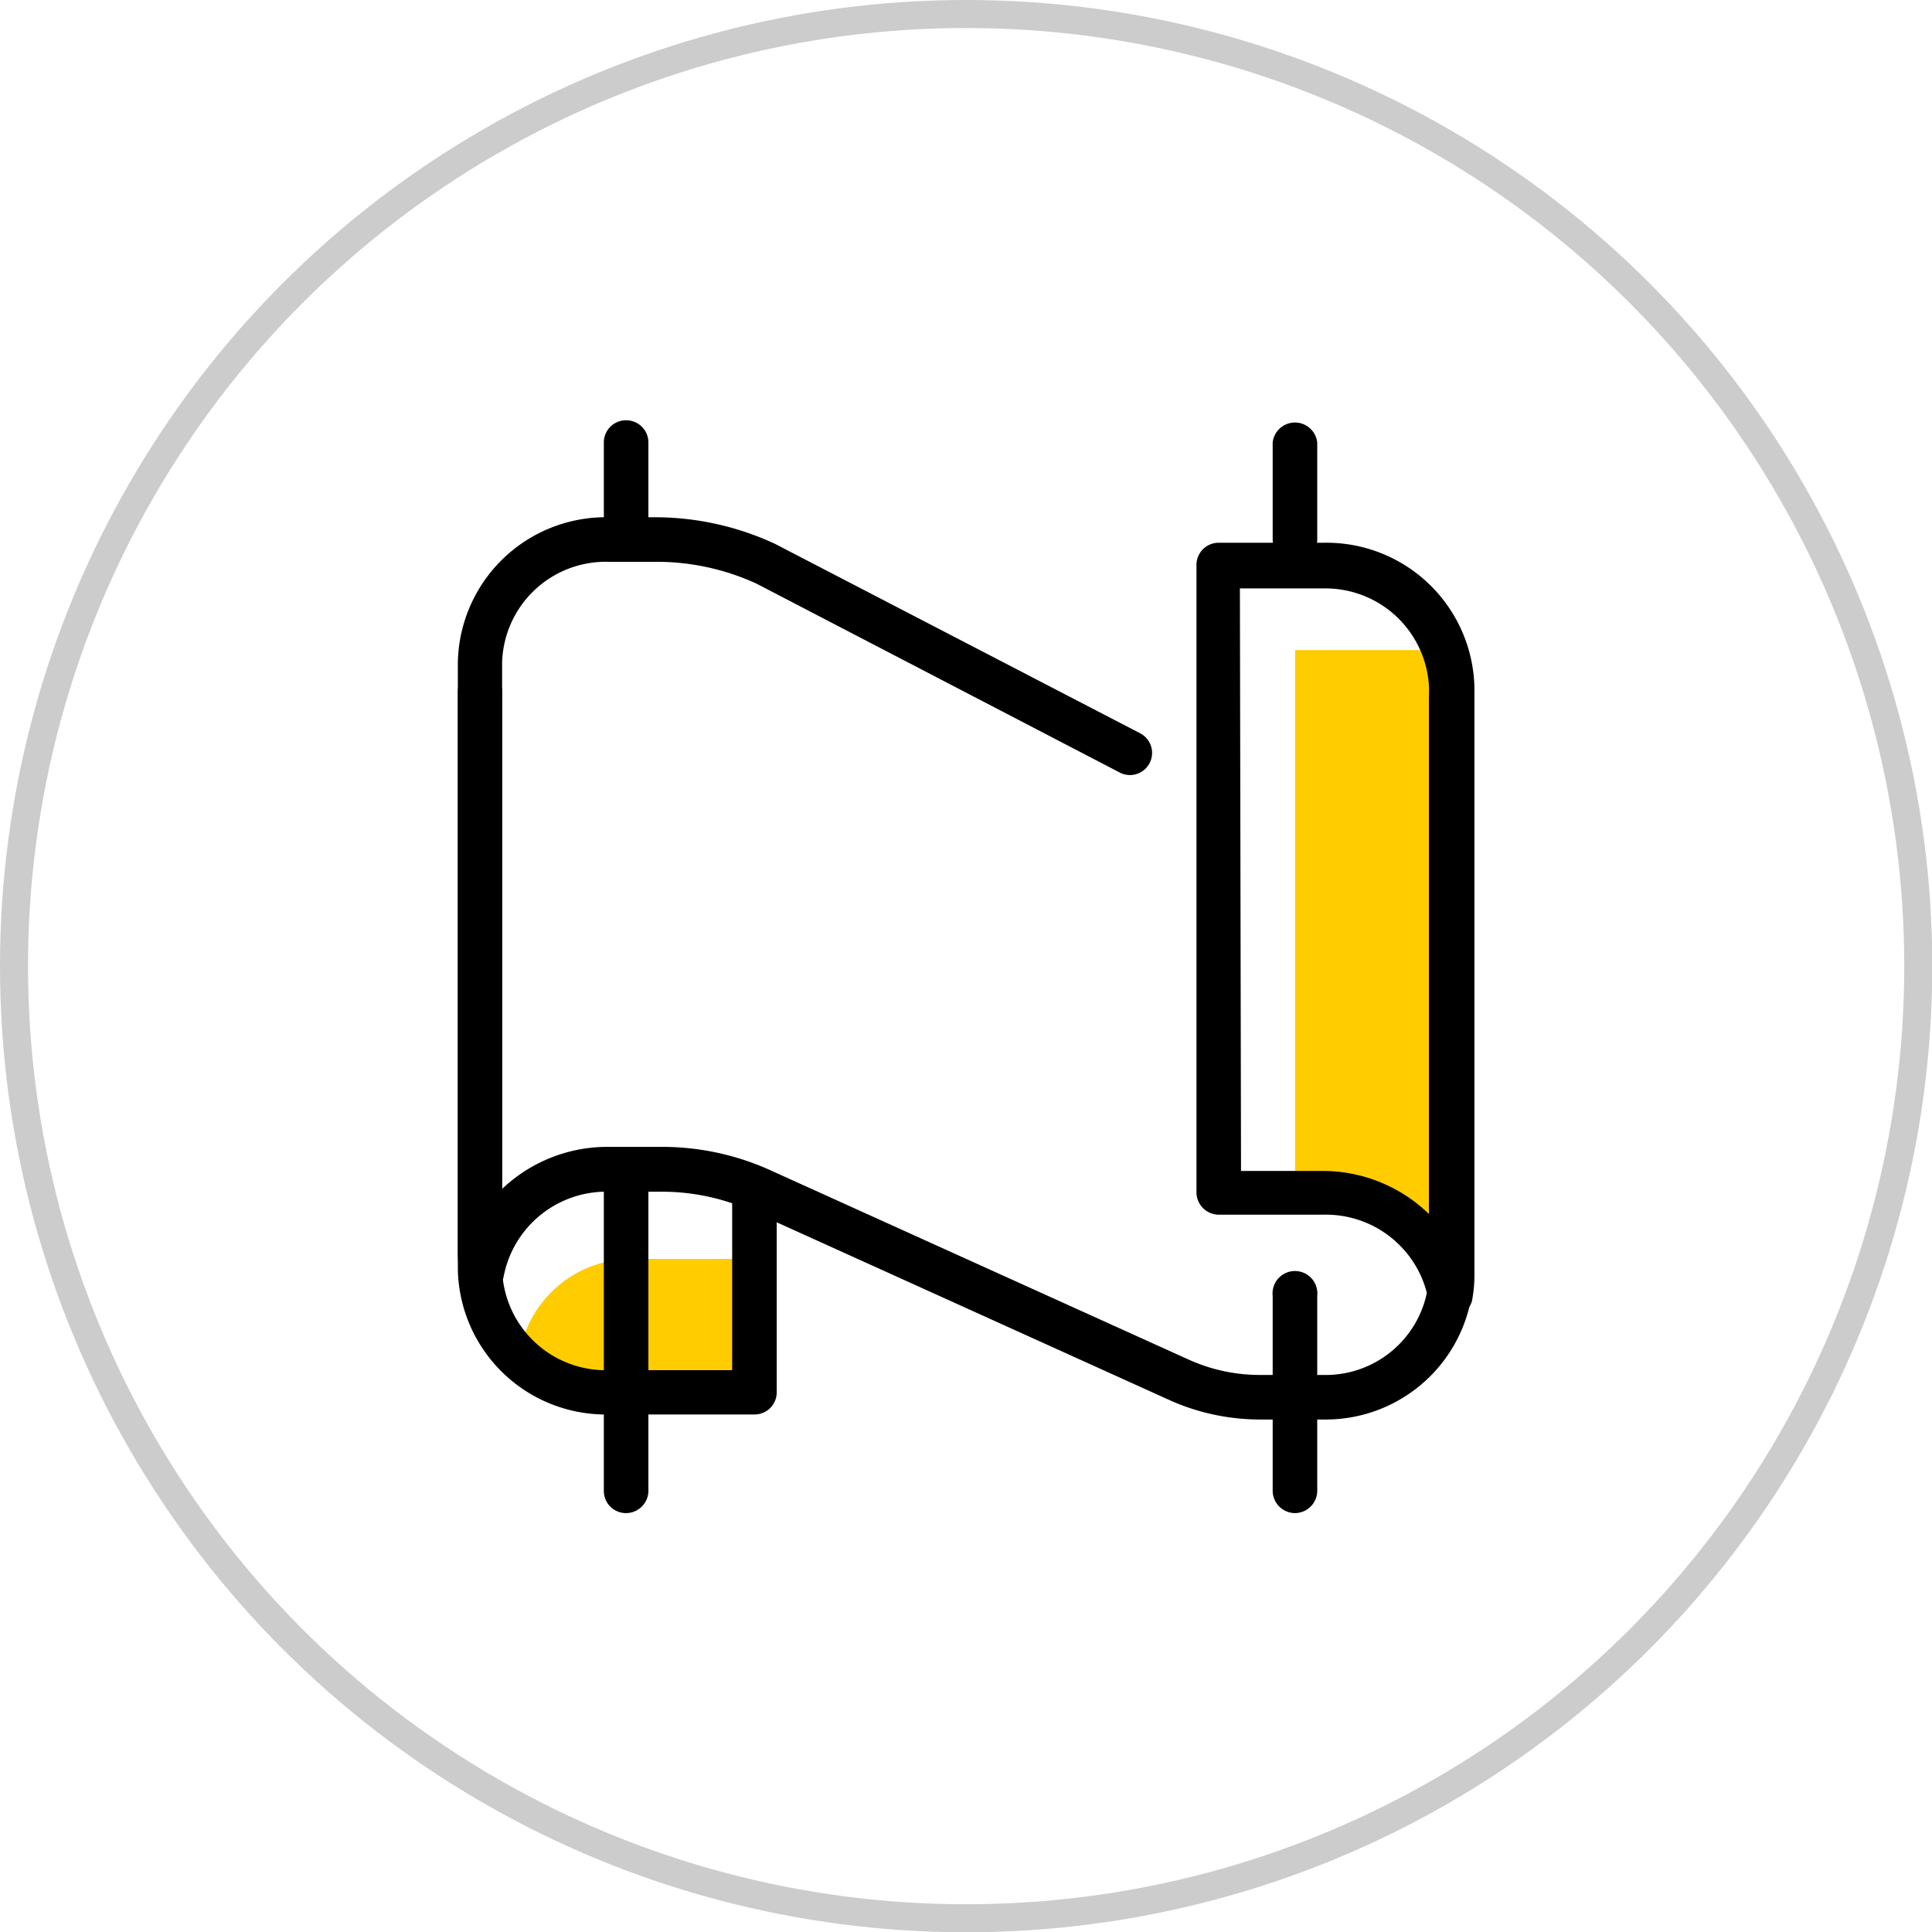 <svg xmlns="http://www.w3.org/2000/svg" viewBox="0 0 68.95 68.95"><defs><style>.cls-1{fill:#fc0;}.cls-2{fill:none;stroke:#ccc;stroke-miterlimit:10;}</style></defs><title>bible</title><g id="Layer_2" data-name="Layer 2"><g id="Extras"><path class="cls-1" d="M26.79,44.93h-4.3a4.06,4.06,0,0,0-4,3.82l.2.15c.35.29.69.58,1.05.86H27V44.94Z"/><path class="cls-1" d="M51.8,23.2H46.22V42.62h.09a7,7,0,0,1,5.49,3Z"/><path d="M26.93,50.48H21.71a5.28,5.28,0,0,1-5.37-5.17V24.69a.79.79,0,1,1,1.58,0V45.31a3.7,3.7,0,0,0,3.79,3.59h4.42V42.81a.8.8,0,0,1,.8-.8.79.79,0,0,1,.79.8v6.88A.79.79,0,0,1,26.93,50.48Z"/><path d="M47.25,50.66H45A7.91,7.91,0,0,1,41.81,50l-15-6.79a7.8,7.8,0,0,0-3.16-.68H21.71a3.73,3.73,0,0,0-3.73,3,.79.79,0,0,1-.78.66h0a.8.8,0,0,1-.78-.65,4.87,4.87,0,0,1-.08-.91V23.64a5.28,5.28,0,0,1,5.37-5.18h1.67a10.17,10.17,0,0,1,4.28.95l13.05,6.77A.79.79,0,0,1,40,27.59L27,20.83a8.54,8.54,0,0,0-3.58-.78H21.71a3.7,3.7,0,0,0-3.79,3.59V42.43a5.45,5.45,0,0,1,3.79-1.5h1.92a9.37,9.37,0,0,1,3.81.81l15,6.79a6.16,6.16,0,0,0,2.54.54h2.25A3.69,3.69,0,0,0,51,45.49V24.87a.8.8,0,0,1,1.59,0V45.49A5.28,5.28,0,0,1,47.25,50.66Z"/><path d="M51.75,47h0a.8.8,0,0,1-.78-.65,3.72,3.72,0,0,0-3.72-3H43.5a.8.8,0,0,1-.8-.8V20.16a.79.79,0,0,1,.8-.79h3.75a5.28,5.28,0,0,1,5.37,5.17v21a4.81,4.81,0,0,1-.09.9A.79.79,0,0,1,51.75,47Zm-7.46-5.21h3A5.44,5.44,0,0,1,51,43.33V24.54A3.7,3.7,0,0,0,47.25,21h-3Z"/><path d="M46.22,54a.8.8,0,0,1-.8-.8V46.25a.8.8,0,1,1,1.59,0v6.91A.8.8,0,0,1,46.22,54Z"/><path d="M22.34,20.05a.79.79,0,0,1-.79-.79V15.79a.79.79,0,0,1,.79-.79.79.79,0,0,1,.8.79v3.47A.8.8,0,0,1,22.34,20.05Z"/><path d="M46.22,20.05a.8.8,0,0,1-.8-.79V15.79a.8.8,0,0,1,1.59,0v3.47A.8.8,0,0,1,46.22,20.05Z"/><path d="M22.34,54a.79.79,0,0,1-.79-.8V42.39a.79.79,0,0,1,.79-.8.8.8,0,0,1,.8.8V53.16A.8.8,0,0,1,22.34,54Z"/><circle class="cls-2" cx="34.48" cy="34.48" r="33.98"/></g></g></svg>
